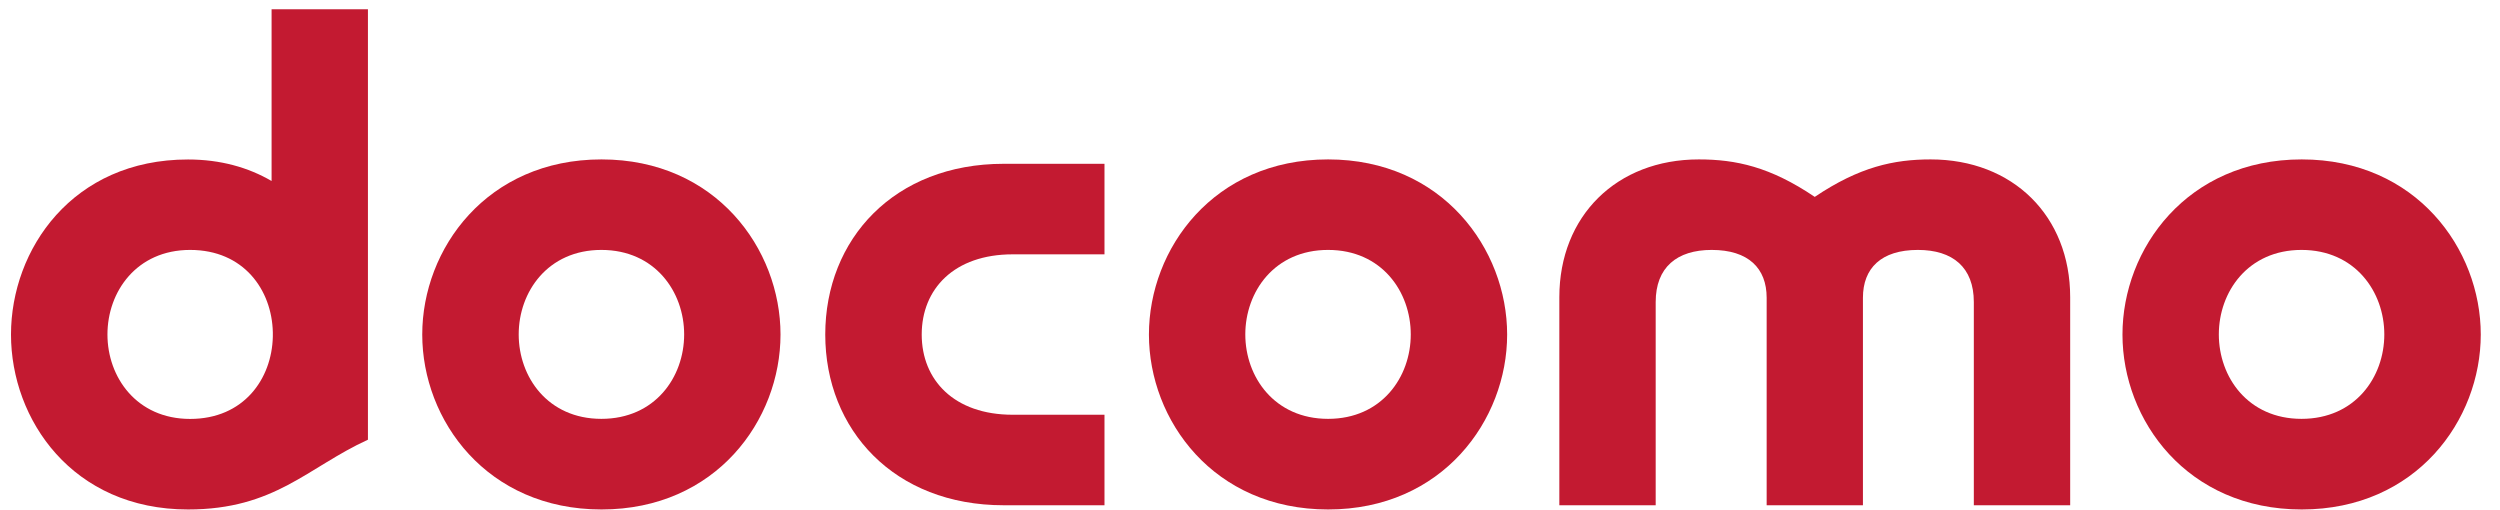 <svg width="98" height="20" viewBox="0 0 98 20" fill="none" xmlns="http://www.w3.org/2000/svg">
<g clip-path="url(#clip0_5_33)">
<path d="M32.35 13.11C32.35 16.857 35.059 19.806 39.343 19.806H43.296V16.258H39.699C37.401 16.258 36.131 14.897 36.131 13.114C36.131 11.33 37.398 9.97 39.699 9.97H43.296V6.421H39.343C35.063 6.421 32.35 9.363 32.35 13.117V13.11Z" fill="#C31A31"/>
<path d="M75.684 6.249C74.237 6.249 72.888 6.541 71.138 7.718C69.392 6.537 68.043 6.249 66.593 6.249C63.374 6.249 61.126 8.463 61.126 11.652V19.806H64.903V11.84C64.903 10.479 65.735 9.797 67.099 9.797C68.538 9.797 69.253 10.517 69.253 11.671V19.806H73.027V11.671C73.027 10.517 73.739 9.797 75.182 9.797C76.546 9.797 77.374 10.479 77.374 11.84V19.806H81.151V11.652C81.151 8.463 78.903 6.249 75.68 6.249H75.684Z" fill="#C31A31"/>
<path d="M90.227 6.249C85.738 6.249 83.201 9.749 83.201 13.114C83.201 16.479 85.738 19.971 90.227 19.971C94.716 19.971 97.246 16.468 97.246 13.114C97.246 9.76 94.709 6.249 90.227 6.249ZM90.219 16.419C88.117 16.419 86.978 14.777 86.978 13.11C86.978 11.442 88.117 9.797 90.219 9.797C92.322 9.797 93.465 11.439 93.465 13.11C93.465 14.781 92.325 16.419 90.219 16.419Z" fill="#C31A31"/>
<path d="M10.646 0.362V7.095C9.732 6.563 8.641 6.252 7.371 6.252C2.84 6.249 0.431 9.779 0.431 13.114C0.431 16.449 2.84 19.971 7.371 19.971C10.777 19.971 12.047 18.326 14.423 17.236V0.362H10.646ZM4.212 13.11C4.212 11.439 5.351 9.797 7.453 9.797C9.556 9.797 10.657 11.367 10.695 13.024V13.196C10.657 14.852 9.556 16.422 7.453 16.422C5.351 16.422 4.212 14.781 4.212 13.114V13.11Z" fill="#C31A31"/>
<path d="M23.578 6.249C19.089 6.249 16.552 9.749 16.552 13.114C16.552 16.479 19.089 19.971 23.578 19.971C28.067 19.971 30.596 16.468 30.596 13.114C30.596 9.76 28.06 6.249 23.578 6.249ZM23.574 16.419C21.472 16.419 20.333 14.777 20.333 13.11C20.333 11.442 21.472 9.797 23.574 9.797C25.676 9.797 26.819 11.439 26.819 13.11C26.819 14.781 25.68 16.419 23.574 16.419Z" fill="#C31A31"/>
<path d="M52.061 6.249C47.575 6.249 45.038 9.749 45.038 13.114C45.038 16.479 47.575 19.971 52.061 19.971C56.546 19.971 59.08 16.468 59.08 13.114C59.08 9.76 56.543 6.249 52.061 6.249ZM52.061 16.419C49.959 16.419 48.816 14.777 48.816 13.11C48.816 11.442 49.955 9.797 52.061 9.797C54.167 9.797 55.302 11.439 55.302 13.11C55.302 14.781 54.163 16.419 52.061 16.419Z" fill="#C31A31"/>
</g>
<defs>
<clipPath id="clip0_5_33">
<rect width="96.815" height="19.61" fill="white" transform="translate(0.431 0.362)"/>
</clipPath>
</defs>
</svg>
